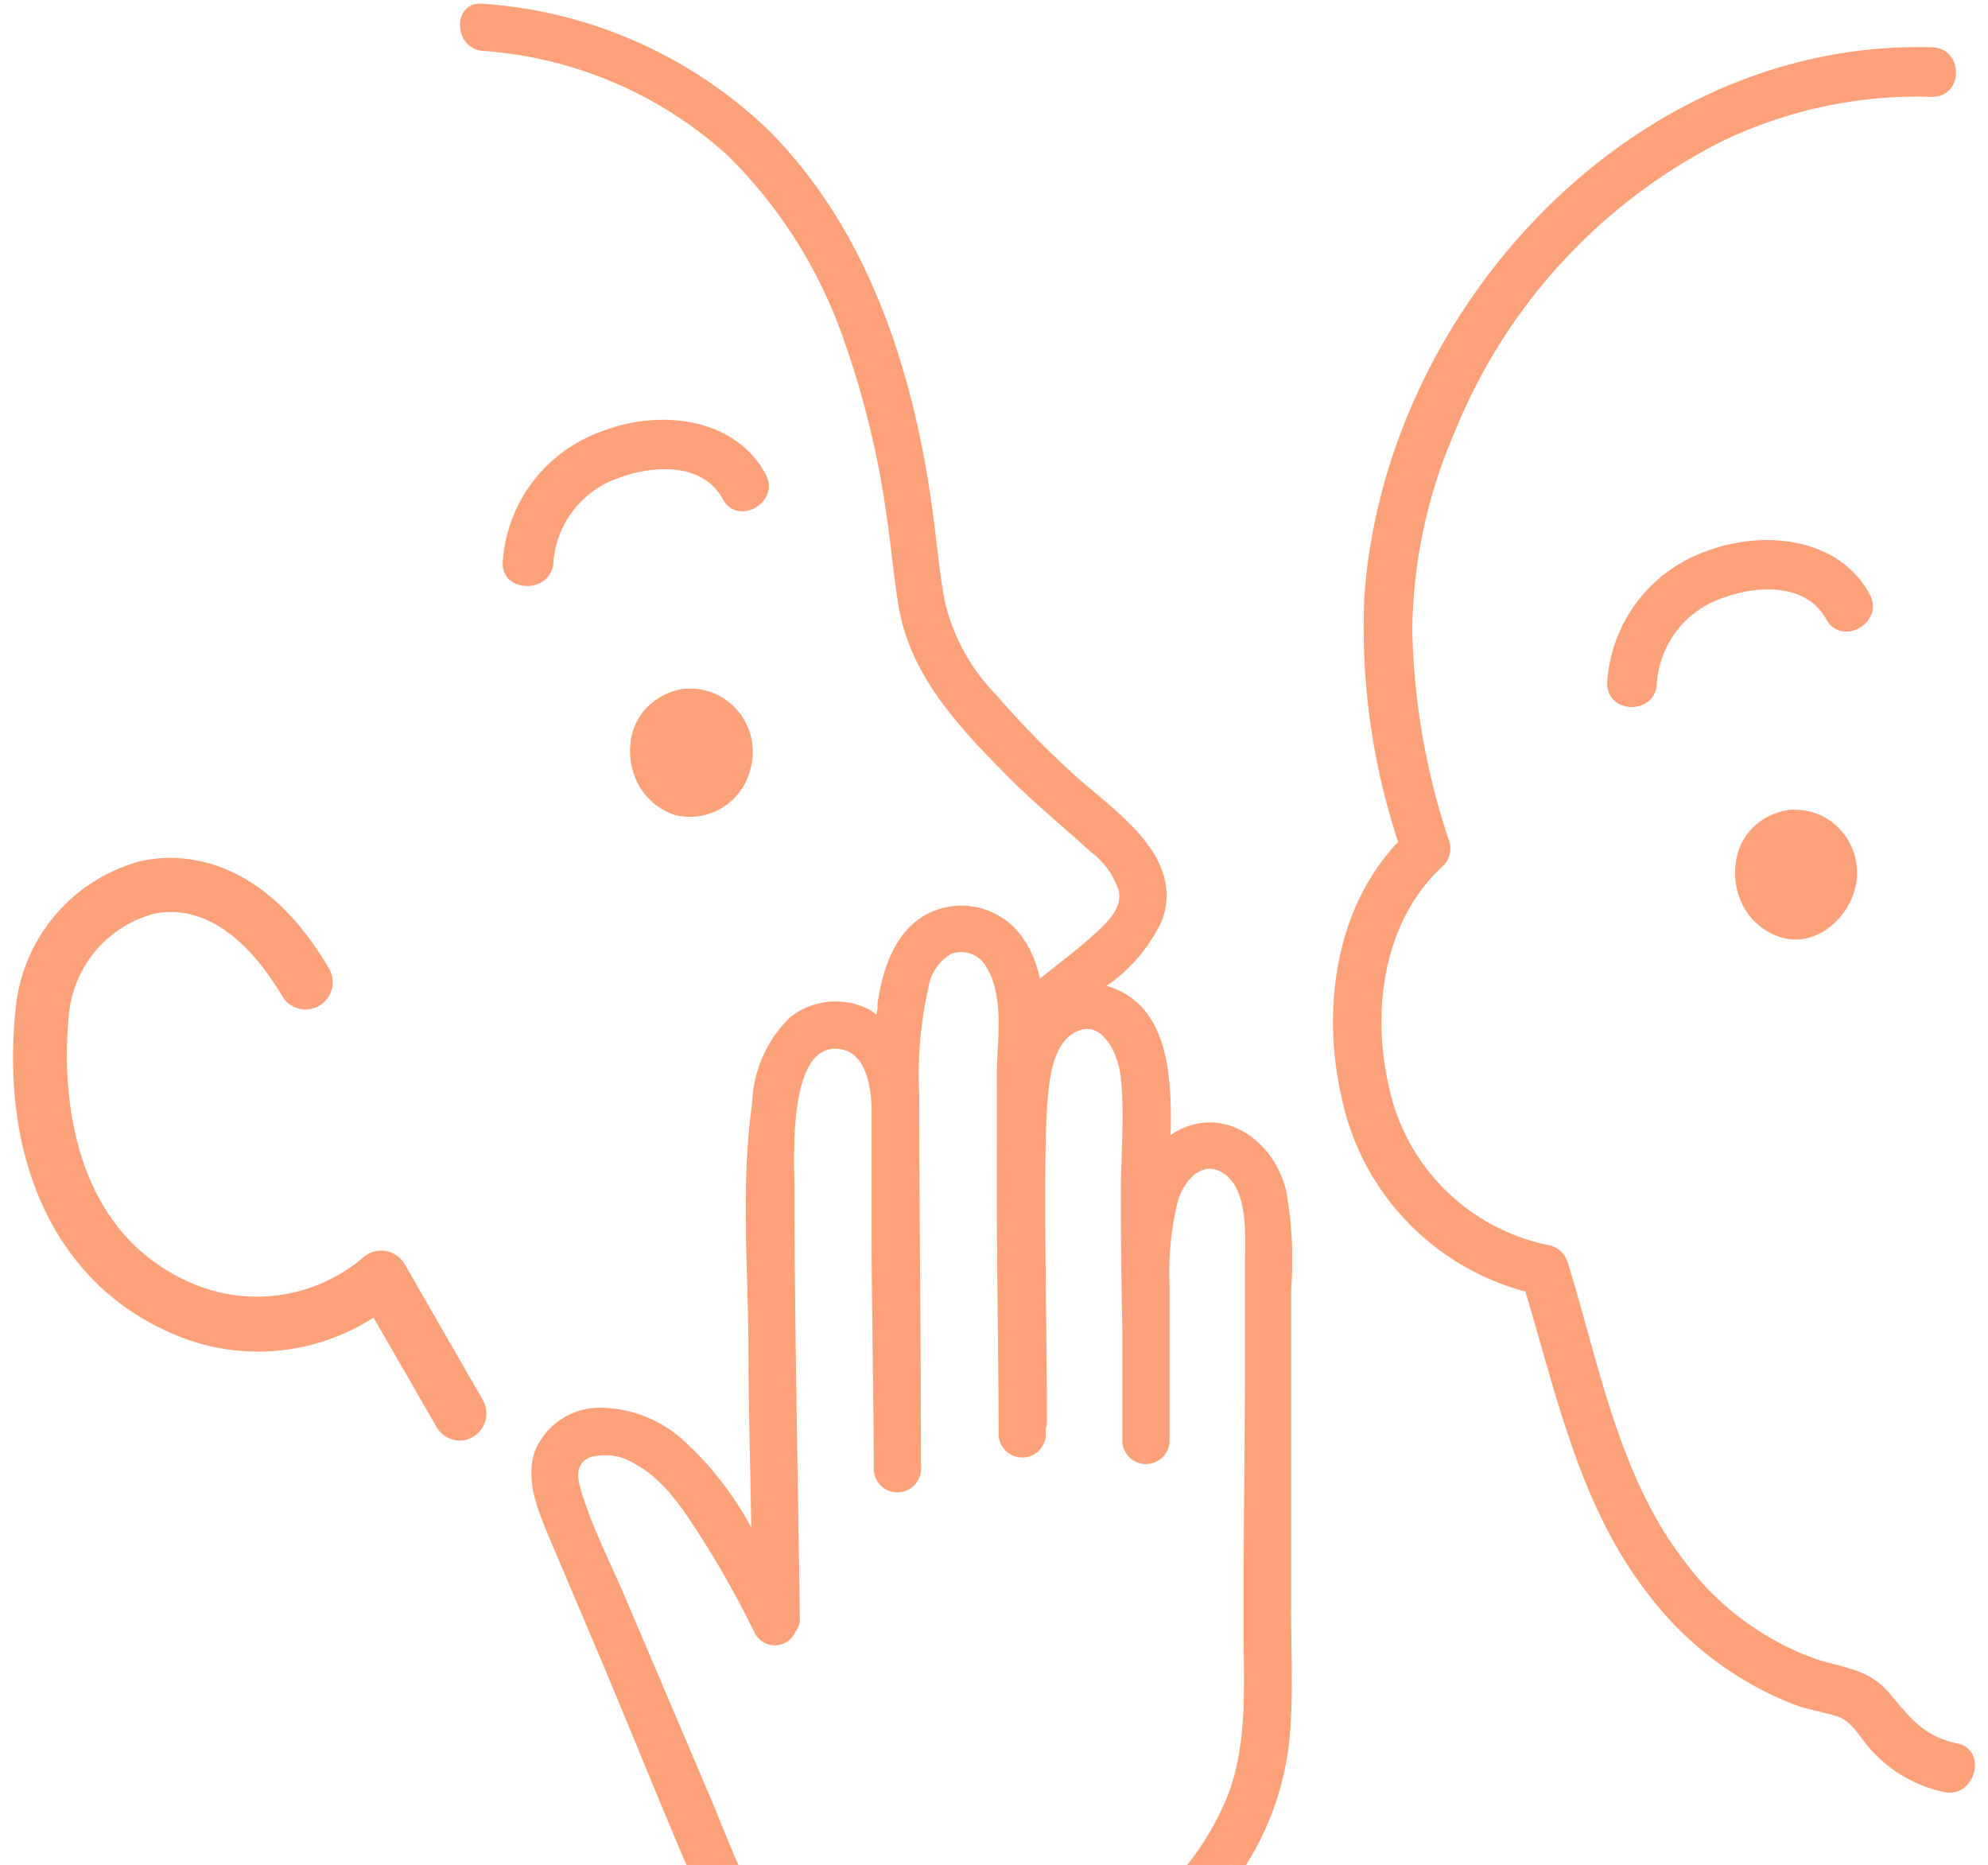 <?xml version="1.0" encoding="UTF-8"?>
<!DOCTYPE svg PUBLIC '-//W3C//DTD SVG 1.0//EN'
          'http://www.w3.org/TR/2001/REC-SVG-20010904/DTD/svg10.dtd'>
<svg data-name="Layer 1" height="100.1" preserveAspectRatio="xMidYMid meet" version="1.0" viewBox="-0.7 -0.2 106.7 100.1" width="106.7" xmlns="http://www.w3.org/2000/svg" xmlns:xlink="http://www.w3.org/1999/xlink" zoomAndPan="magnify"
><g id="change1_1"
  ><path d="M104.35,93.36c-1.75-.36-2.53-1.36-3.62-2.67s-2.4-1.37-3.88-1.83a15.08,15.08,0,0,1-7.26-5.44c-3.44-4.53-4.49-10.53-6.14-15.85a1.36,1.36,0,0,0-.93-.93,11,11,0,0,1-8.68-8.55c-.94-4.08-.29-8.9,2.92-11.83A1.31,1.31,0,0,0,77.1,45a38,38,0,0,1-2-11.38A27.41,27.41,0,0,1,77.4,22.93,30.08,30.08,0,0,1,91.59,7.45,24.12,24.12,0,0,1,103,5c1.71,0,1.71-2.61,0-2.66-16-.48-29.36,14-30.47,29.44a36.75,36.75,0,0,0,1.81,13.2c-3.43,3.61-4.12,9.15-3,13.87a13.67,13.67,0,0,0,9.83,10.26c1.68,5.58,2.94,11.58,6.6,16.25a18,18,0,0,0,7.79,5.9c.75.28,1.53.4,2.29.63s1.13.91,1.66,1.57a7.32,7.32,0,0,0,4.19,2.52C105.32,96.27,106,93.7,104.35,93.36Z" fill="#fca17a"
  /></g
  ><g id="change1_2"
  ><path d="M99.65,31.69C98,28.64,94,28.24,91,29.34a8,8,0,0,0-5.44,7.12c0,1.71,2.62,1.71,2.67,0a5.19,5.19,0,0,1,3.48-4.55c1.83-.7,4.53-.86,5.61,1.13C98.17,34.54,100.47,33.2,99.65,31.69Z" fill="#fca17a"
  /></g
  ><g id="change1_3"
  ><path d="M97.2,43.64a3.33,3.33,0,0,0-1.41-.38,3.42,3.42,0,0,0-.45,0,3.46,3.46,0,0,0-1.76.77A3.16,3.16,0,0,0,92.48,46a3.85,3.85,0,0,0,.46,2.57,3.48,3.48,0,0,0,1.94,1.53c1.76.54,3.44-.83,3.94-2.45A3.42,3.42,0,0,0,97.2,43.64Z" fill="#fca17a"
  /></g
  ><g id="change1_4"
  ><path d="M29,30a5.19,5.19,0,0,1,3.48-4.54c1.83-.7,4.53-.87,5.61,1.12.82,1.51,3.12.16,2.3-1.34-1.65-3.05-5.65-3.46-8.62-2.35A8,8,0,0,0,26.28,30C26.24,31.67,28.9,31.66,29,30Z" fill="#fca17a"
  /></g
  ><g id="change1_5"
  ><path d="M37.89,37.13a3.25,3.25,0,0,0-1.41-.37l-.45,0a3.47,3.47,0,0,0-1.76.78,3.14,3.14,0,0,0-1.1,1.91,3.84,3.84,0,0,0,.46,2.57,3.48,3.48,0,0,0,1.94,1.53,3.35,3.35,0,0,0,4-2.45A3.42,3.42,0,0,0,37.89,37.13Z" fill="#fca17a"
  /></g
  ><g id="change1_6"
  ><path d="M62.43,60.52l-.3.19c.08-3.25-.14-7.06-3.44-8a8.72,8.72,0,0,0,3-3.57c1.2-3.52-2.74-5.91-4.9-7.91a48.39,48.39,0,0,1-4-4.12,10.54,10.54,0,0,1-2.77-5c-.31-1.59-.44-3.23-.66-4.84-1-7.43-3.41-15.11-8.86-20.53A24.55,24.55,0,0,0,25.2,0c-1.62-.15-1.61,2.38,0,2.53A21.82,21.82,0,0,1,38.34,8.13a25.7,25.7,0,0,1,6.28,10,47.89,47.89,0,0,1,2.31,9.68c.08.54.12.86.2,1.53.12,1,.23,1.92.38,2.88.59,3.77,3.2,6.54,5.8,9.17,1.44,1.46,3,2.73,4.53,4.12a4.37,4.37,0,0,1,1.51,2.09c.17.88-.49,1.56-1.08,2.12-1,.94-2.1,1.75-3.16,2.6a5.78,5.78,0,0,0-.86-2.11,4,4,0,0,0-5-1.45c-1.89.86-2.56,3-2.85,4.87,0,.2,0,.41-.07.62A2.46,2.46,0,0,0,46,54a3.94,3.94,0,0,0-4.3.4A6.72,6.72,0,0,0,39.67,59c-.59,4.15-.25,8.49-.2,12.66,0,3.37.1,6.74.15,10.11A17.54,17.54,0,0,0,36,77.11a6.75,6.75,0,0,0-4.31-1.76A3.76,3.76,0,0,0,28,77.7c-.49,1.51.11,3,.7,4.43l2.4,5.66c1.58,3.71,3.41,8.26,5,12a1,1,0,0,1,.07.15c.05,0,2,0,2.79,0-.41-.9-1.1-2.64-1.45-3.48L32.76,85.3C32,83.56,31.12,81.8,30.55,80c-.24-.76-.46-1.62.43-2a3,3,0,0,1,2.4.36c1.6.86,2.65,2.54,3.59,4s2,3.35,2.84,5.08A1.21,1.21,0,0,0,42,87.36a1.1,1.1,0,0,0,.23-.66c-.1-7.67-.28-15.34-.29-23,0-1.61-.4-7.9,2.37-7.61,1.4.15,1.7,1.79,1.77,3.06,0,.91,0,1.83,0,2.75,0,1.29,0,2.59,0,3.89,0,4.31.11,8.63.12,12.94a1.27,1.27,0,0,0,2.53,0V78.6a1.55,1.55,0,0,0,0-.31c0-6.59-.09-13.18-.09-19.77a21.2,21.2,0,0,1,.49-5.73A2.55,2.55,0,0,1,50.33,51a1.53,1.53,0,0,1,1.92.72c1,1.61.54,4.09.55,5.9s0,3.88,0,5.81c0,4.48.09,9,.1,13.43a1.27,1.27,0,0,0,2.53,0c0-.14,0-.28,0-.41a1.16,1.16,0,0,0,.06-.38c0-3.79-.08-7.57-.09-11.36,0-1.73,0-3.47.08-5.2.09-1.27.18-3.51,1.43-4.26,1.56-.94,2.44,1.22,2.55,2.41.2,2,0,4.15,0,6.2q0,3.67.08,7.37c0,1.83,0,3.65,0,5.48,0,0,0,.07,0,.11v.39a1.27,1.27,0,0,0,2.53,0c0-1.77,0-3.54,0-5.3,0-1.07,0-2.14,0-3.21a15.85,15.85,0,0,1,.45-4.45c.33-1.12,1.39-2.35,2.6-1.37s1,3.43,1,4.88c0,1.87,0,3.74,0,5.61,0,3.77-.07,7.55-.07,11.32,0,0,0,0,0,0l0,2.74c0,2.93.21,5.89-.84,8.69A15.14,15.14,0,0,1,63,99.91c.71,0,2.92-.06,3.16,0A15.52,15.52,0,0,0,68.52,93c.21-2.34.06-4.76.08-7.11,0-.37,0-.74,0-1.11v0c0-.27,0-.55,0-.82,0-1.86,0-3.72,0-5.58,0-2.3,0-4.61,0-6.92v0c0-.83,0-1.67,0-2.5a21.21,21.21,0,0,0-.25-5.16C67.78,61.11,65.07,59.06,62.43,60.52Z" fill="#fca17a"
  /></g
  ><g id="change1_7"
  ><path d="M24,77.11a1.46,1.46,0,0,1-1.27-.73l-3.38-5.87a11.45,11.45,0,0,1-11.06.74C2.33,68.57-.71,62.1.14,53.93A9.09,9.09,0,0,1,6.9,46c1.78-.38,6.31-.6,10.06,5.77a1.47,1.47,0,0,1-.52,2,1.46,1.46,0,0,1-2-.52c-2-3.38-4.45-4.94-6.92-4.4A6.2,6.2,0,0,0,3,54.23c-.27,2.57-.6,11.2,6.43,14.36a8.81,8.81,0,0,0,9.33-1.28,1.46,1.46,0,0,1,2.26.33l4.19,7.28a1.46,1.46,0,0,1-.54,2A1.48,1.48,0,0,1,24,77.11Z" fill="#fca17a"
  /></g
></svg
>
